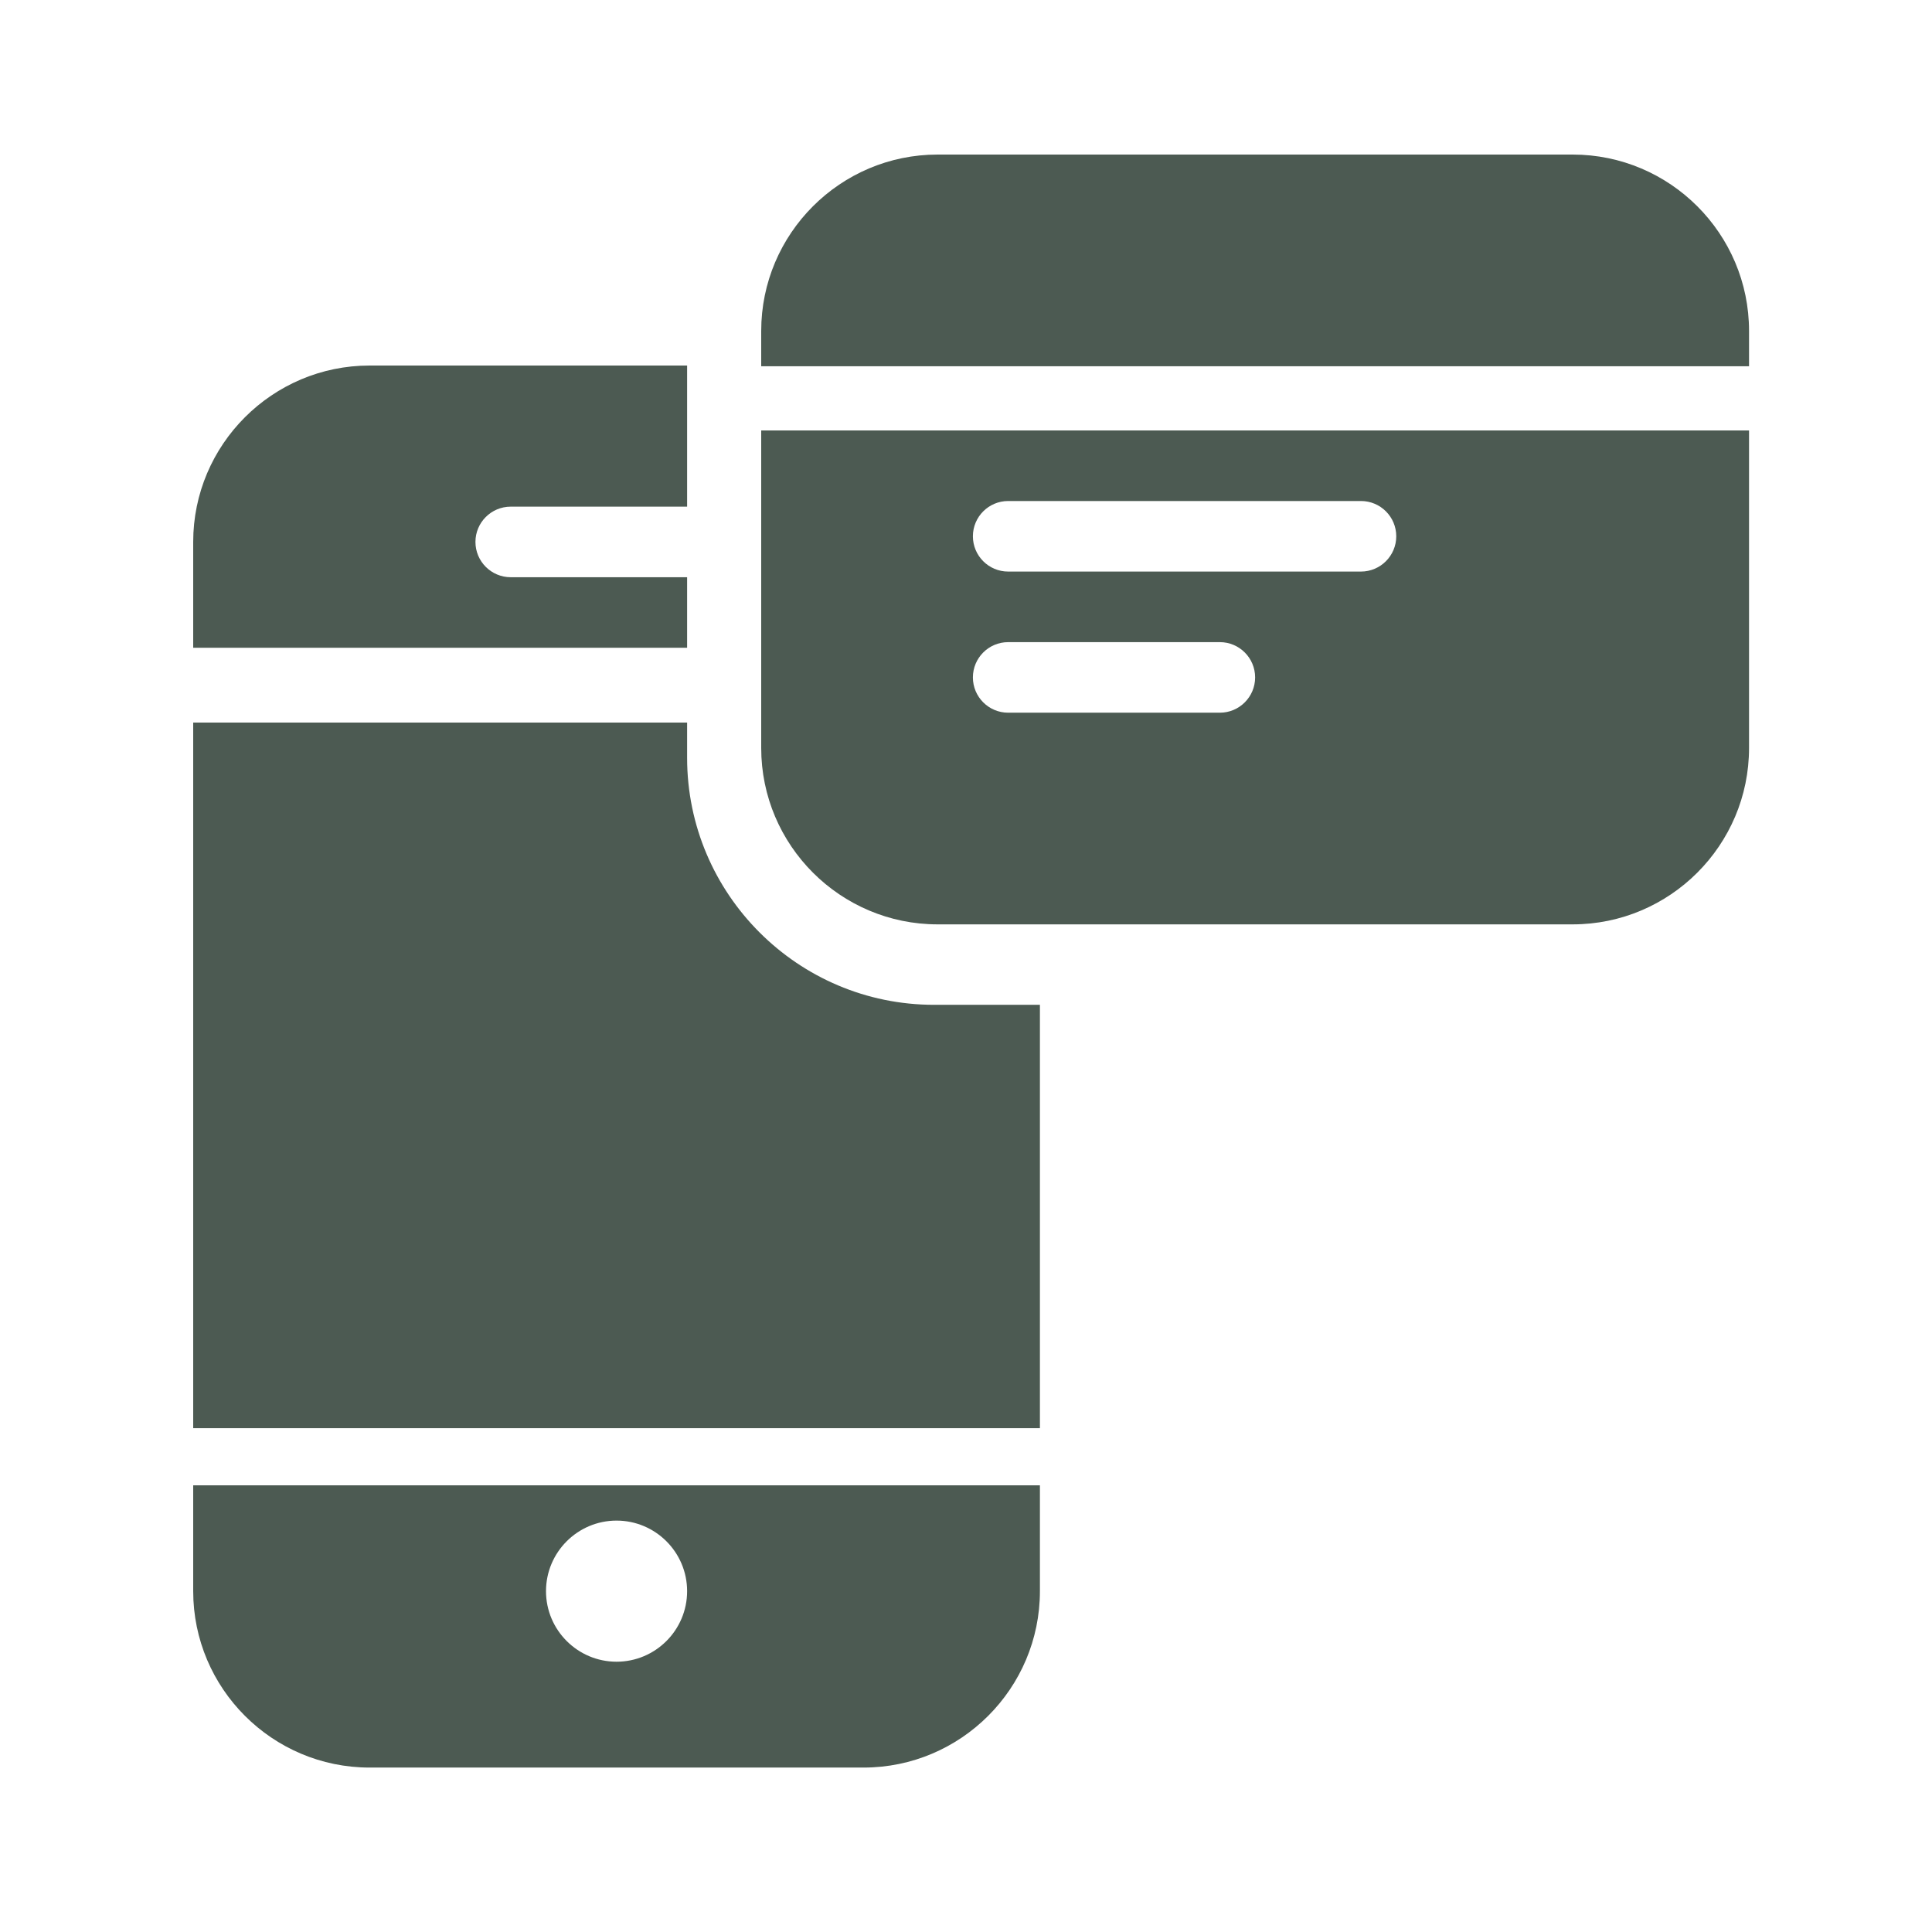 <?xml version="1.0" encoding="UTF-8"?>
<svg width="100px" height="100px" viewBox="0 0 100 100" version="1.1" xmlns="http://www.w3.org/2000/svg" xmlns:xlink="http://www.w3.org/1999/xlink">
    <!-- Generator: Sketch 51.3 (57544) - http://www.bohemiancoding.com/sketch -->
    <title>ic_mobile-wallet_dark</title>
    <desc>Created with Sketch.</desc>
    <defs></defs>
    <g id="ic_mobile-wallet_dark" stroke="none" stroke-width="1" fill="none" fill-rule="evenodd">
        <g>
            <rect id="100x100" fill-rule="nonzero" x="0" y="0" width="100" height="100"></rect>
            <g id="icon" transform="translate(10, 8)" fill="#4C5A52">
                <path d="M21.913,78.01 C19.901,78.01 18.261,76.374 18.261,74.358 C18.261,72.342 19.901,70.706 21.913,70.706 C23.925,70.706 25.565,72.342 25.565,74.358 C25.565,76.374 23.925,78.01 21.913,78.01 L21.913,78.01 Z M0,68.88 L0,74.358 C0,79.395 4.098,83.489 9.13,83.489 L34.696,83.489 C39.728,83.489 43.826,79.395 43.826,74.358 L43.826,68.88 L0,68.88 Z" id="Fill-3952"></path>
                <path d="M60.443,21.584 L42.183,21.584 C41.175,21.584 40.357,20.766 40.357,19.758 C40.357,18.75 41.175,17.932 42.183,17.932 L60.443,17.932 C61.451,17.932 62.27,18.75 62.27,19.758 C62.27,20.766 61.451,21.584 60.443,21.584 L60.443,21.584 Z M53.139,28.889 L42.183,28.889 C41.175,28.889 40.357,28.071 40.357,27.063 C40.357,26.055 41.175,25.237 42.183,25.237 L53.139,25.237 C54.147,25.237 54.965,26.055 54.965,27.063 C54.965,28.071 54.147,28.889 53.139,28.889 L53.139,28.889 Z M29.4,14.28 L29.4,30.715 C29.4,35.751 33.498,39.845 38.53,39.845 L71.4,39.845 C76.433,39.845 80.53,35.751 80.53,30.715 L80.53,14.28 L29.4,14.28 Z" id="Fill-3953"></path>
                <path d="M80.53,10.957 L80.53,9.13 C80.53,4.094 76.433,0 71.4,0 L38.53,0 C33.498,0 29.4,4.094 29.4,9.13 L29.4,10.957 L80.53,10.957 Z" id="Fill-3954"></path>
                <path d="M38.348,44.009 C31.299,44.009 25.565,38.275 25.565,31.226 L25.565,29.4 L0,29.4 L0,65.922 L43.826,65.922 L43.826,44.009 L38.348,44.009 Z" id="Fill-3955"></path>
                <path d="M25.565,21.877 L16.435,21.877 C15.427,21.877 14.609,21.058 14.609,20.05 C14.609,19.042 15.427,18.224 16.435,18.224 L25.565,18.224 L25.565,10.92 L9.13,10.92 C4.098,10.92 0,15.014 0,20.05 L0,25.529 L25.565,25.529 L25.565,21.877 Z" id="Fill-3956"></path>
            </g>
        </g>
    </g>
</svg>
